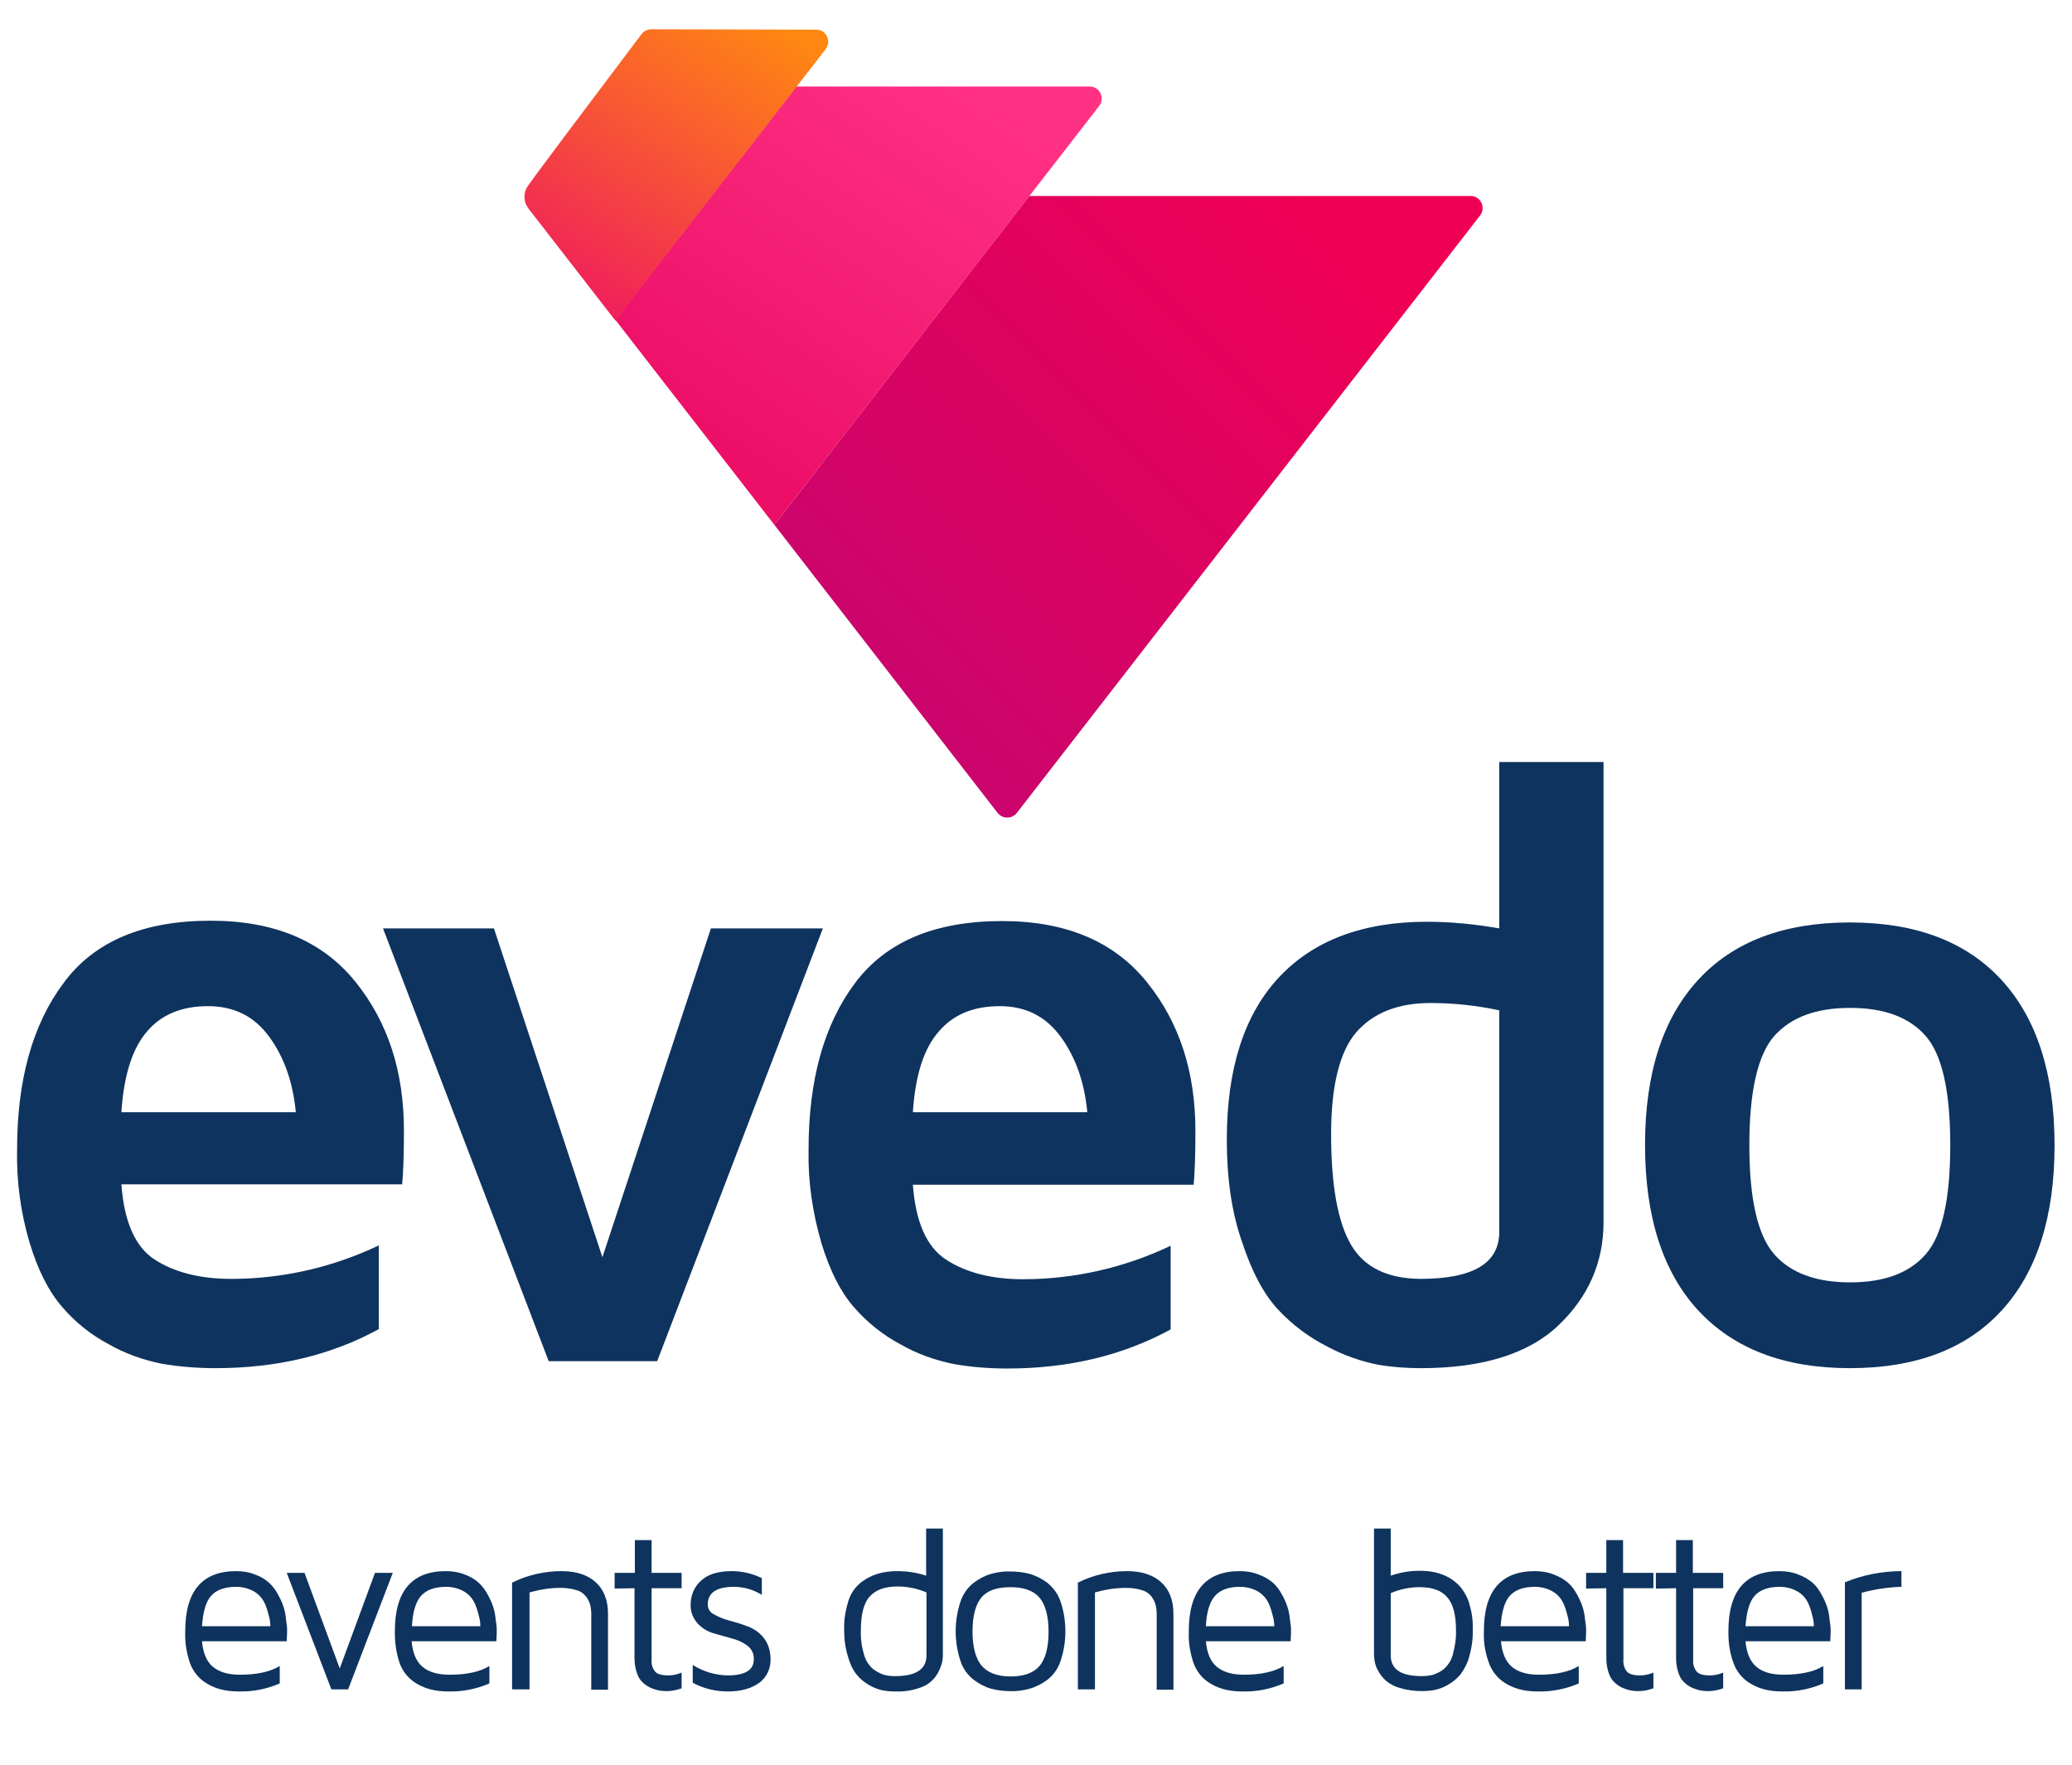 <?xml version="1.0" encoding="utf-8"?>
<!-- Generator: Adobe Illustrator 20.1.0, SVG Export Plug-In . SVG Version: 6.00 Build 0)  -->
<svg version="1.1" id="Layer_1" xmlns="http://www.w3.org/2000/svg" xmlns:xlink="http://www.w3.org/1999/xlink" x="0px" y="0px"
	 viewBox="0 0 594 506" style="enable-background:new 0 0 594 506;" xml:space="preserve">
<style type="text/css">
	.st0{fill:#0E335E;}
	.st1{fill:url(#SVGID_1_);}
	.st2{fill:url(#SVGID_2_);}
	.st3{fill:url(#SVGID_3_);}
</style>
<title>Variationsv2</title>
<path class="st0" d="M53.1,468.2v-0.5c0-11.5,4.9-17.2,14.6-17.2c1.9,0,3.8,0.3,5.5,1c1.4,0.5,2.8,1.3,3.9,2.3
	c1.1,1,1.9,2.1,2.6,3.4c0.6,1.1,1.2,2.3,1.6,3.6c0.4,1.2,0.6,2.4,0.7,3.6c0.2,1.3,0.3,2.2,0.3,2.5v1.4l-0.1,2.3H57.9
	c0.3,3.3,1.3,5.8,3.1,7.3s4.3,2.3,7.8,2.3c4.8,0,8.6-0.8,11.4-2.5v5c-3.7,1.6-7.7,2.4-11.7,2.3h-0.2c-1.8,0-3.6-0.2-5.4-0.7
	c-1.7-0.5-3.4-1.3-4.8-2.4c-1.7-1.3-3-3.2-3.7-5.2C53.5,473.9,53,471.1,53.1,468.2z M57.9,466.3h19.6c0-0.9-0.1-1.7-0.3-2.5
	c-0.3-1.2-0.6-2.4-1.1-3.6c-0.6-1.5-1.6-2.8-3-3.7c-1.6-1-3.5-1.5-5.4-1.5c-3.3,0-5.7,0.9-7.2,2.6S58.2,462.2,57.9,466.3L57.9,466.3
	z"/>
<path class="st0" d="M82.2,451h5.1l10.1,27.4l10.1-27.4h5.1l-12.8,33.4H95L82.2,451z"/>
<path class="st0" d="M113.2,468.2v-0.5c0-11.5,4.9-17.2,14.6-17.2c1.9,0,3.8,0.3,5.5,1c1.4,0.5,2.8,1.3,3.9,2.3
	c1.1,1,1.9,2.1,2.6,3.4c0.6,1.1,1.2,2.3,1.6,3.6c0.4,1.2,0.6,2.4,0.7,3.6c0.2,1.3,0.3,2.2,0.3,2.5v1.4l-0.1,2.3h-24.3
	c0.3,3.3,1.3,5.8,3.1,7.3c1.7,1.5,4.3,2.3,7.8,2.3c4.8,0,8.7-0.8,11.4-2.5v5c-3.7,1.6-7.7,2.4-11.7,2.3h-0.2c-1.8,0-3.6-0.2-5.4-0.7
	c-1.7-0.5-3.4-1.3-4.8-2.4c-1.7-1.3-3-3.2-3.7-5.2C113.6,473.9,113.2,471.1,113.2,468.2z M118.1,466.3h19.6c0-0.9-0.1-1.7-0.3-2.5
	c-0.3-1.2-0.6-2.4-1.1-3.6c-0.6-1.5-1.6-2.8-3-3.7c-1.6-1-3.5-1.5-5.4-1.5c-3.3,0-5.7,0.9-7.2,2.6S118.3,462.2,118.1,466.3
	L118.1,466.3z"/>
<path class="st0" d="M146.8,484.5v-30.7c4.4-2.2,9.3-3.3,14.2-3.3c4.2,0,7.5,1.1,9.8,3.2s3.5,5.1,3.5,9v21.8h-4.8v-21.8
	c0-0.8-0.1-1.7-0.3-2.5c-0.2-0.8-0.6-1.6-1.1-2.3c-0.7-0.9-1.6-1.6-2.7-1.9c-1.5-0.5-3.1-0.7-4.8-0.7c-3,0-5.9,0.5-8.8,1.3v27.8
	H146.8z"/>
<path class="st0" d="M176.2,455.5V451h5.8v-9.4h4.8v9.4h8.6v4.4h-8.6v20.4c-0.1,1.3,0.2,2.6,1.1,3.6c0.7,0.7,2,1,3.7,1
	c1.3,0,2.6-0.3,3.8-0.8v4.5c-1.4,0.5-2.8,0.8-4.2,0.8H191c-0.9,0-1.8-0.1-2.6-0.3c-1-0.3-2-0.6-2.9-1.2c-1.1-0.7-2.1-1.7-2.6-2.9
	c-0.7-1.6-1-3.3-1-5v-20.1L176.2,455.5z"/>
<path class="st0" d="M198,460.1c0-2.6,1-5.1,2.9-6.8c2-1.9,4.9-2.8,8.9-2.8c3,0,5.9,0.7,8.6,2v4.8c-2.4-1.5-5.2-2.3-8-2.3
	c-5,0-7.5,1.7-7.5,5.1c0,1.2,0.7,2.3,1.8,2.8c1.4,0.8,2.9,1.4,4.5,1.8c1.8,0.5,3.5,1,5.3,1.7c1.8,0.7,3.3,1.8,4.5,3.3
	c1.3,1.7,1.9,3.8,1.9,6c0.1,2.7-1.1,5.2-3.2,6.8c-2.2,1.6-5.2,2.5-9,2.5c-3.5,0-7-0.8-10.1-2.5v-5.1c3,1.9,6.4,2.9,9.9,3
	c5.1,0,7.6-1.5,7.6-4.6c0.1-1.5-0.6-3-1.8-3.9c-1.3-1-2.9-1.7-4.5-2.1c-1.8-0.5-3.5-1-5.3-1.5c-1.7-0.5-3.3-1.5-4.5-2.8
	C198.6,463.9,197.9,462,198,460.1z"/>
<path class="st0" d="M242,467.3c-0.1-2.9,0.4-5.7,1.3-8.5c0.7-2.1,2-3.9,3.7-5.2c1.5-1.1,3.1-1.9,4.8-2.4c1.8-0.5,3.6-0.7,5.4-0.7
	c2.8,0,5.6,0.4,8.3,1.3v-13.5h4.8v36.2c0,0.9-0.1,1.9-0.4,2.8c-0.4,1.2-0.9,2.3-1.6,3.3c-1.1,1.5-2.5,2.6-4.2,3.2
	c-2.4,0.9-4.9,1.3-7.4,1.2c-1.2,0-2.4-0.1-3.6-0.3c-1.4-0.3-2.7-0.8-3.9-1.5c-1.4-0.8-2.6-1.8-3.6-3c-1.2-1.5-2-3.3-2.5-5.2
	C242.3,472.5,242,469.9,242,467.3z M246.8,467.3c-0.1,2.4,0.2,4.8,0.9,7.1c0.4,1.6,1.3,3,2.5,4.1c0.9,0.7,2,1.3,3.1,1.7
	c1.1,0.3,2.2,0.4,3.4,0.4c5.9,0,8.9-2,8.9-5.9v-18.1c-2.6-1.1-5.4-1.7-8.3-1.7c-3.7,0-6.3,1-8,2.9S246.8,463,246.8,467.3
	L246.8,467.3z"/>
<path class="st0" d="M275.4,476.4c-1.9-5.6-1.9-11.7,0-17.3c0.7-2.1,2.1-4,3.8-5.3c1.5-1.1,3.1-2,4.9-2.5c1.8-0.5,3.7-0.8,5.5-0.7
	c1.9,0,3.8,0.2,5.6,0.7c1.8,0.5,3.5,1.4,5,2.5c1.7,1.4,3.1,3.2,3.8,5.3c1.9,5.6,1.9,11.7,0,17.3c-0.7,2.1-2.1,4-3.8,5.3
	c-1.5,1.1-3.2,2-5,2.5c-1.8,0.5-3.7,0.8-5.6,0.7c-1.9,0-3.7-0.2-5.5-0.7c-1.8-0.5-3.4-1.4-4.9-2.5
	C277.4,480.3,276.1,478.5,275.4,476.4z M281.4,458c-1.7,2-2.6,5.3-2.6,9.8s0.9,7.7,2.6,9.8c1.7,2,4.5,3.1,8.3,3.1s6.6-1,8.3-3
	s2.6-5.3,2.6-9.8s-0.9-7.8-2.6-9.8c-1.7-2-4.5-3-8.3-3S283.1,456,281.4,458L281.4,458z"/>
<path class="st0" d="M309,484.5v-30.7c4.4-2.2,9.2-3.3,14.1-3.3c4.2,0,7.5,1.1,9.8,3.2c2.3,2.1,3.5,5.1,3.5,9v21.8h-4.8v-21.8
	c0-0.8-0.1-1.7-0.3-2.5c-0.2-0.8-0.6-1.6-1.1-2.3c-0.7-0.9-1.6-1.6-2.7-1.9c-1.5-0.5-3.1-0.7-4.8-0.7c-3,0-5.9,0.5-8.8,1.3v27.8H309
	z"/>
<path class="st0" d="M340.8,468.2v-0.5c0-11.5,4.9-17.2,14.6-17.2c1.9,0,3.8,0.3,5.5,1c1.4,0.5,2.8,1.3,4,2.3c1.1,1,1.9,2.1,2.6,3.4
	c0.6,1.1,1.2,2.3,1.6,3.6c0.4,1.2,0.6,2.4,0.7,3.6c0.2,1.3,0.3,2.2,0.3,2.5v1.4l-0.1,2.3h-24.3c0.3,3.3,1.3,5.8,3.1,7.3
	s4.3,2.3,7.8,2.3c4.8,0,8.6-0.8,11.4-2.5v5c-3.7,1.6-7.7,2.4-11.7,2.3H356c-1.8,0-3.6-0.2-5.4-0.7c-1.7-0.5-3.4-1.3-4.8-2.4
	c-1.7-1.3-3-3.2-3.7-5.2C341.2,473.9,340.7,471.1,340.8,468.2z M345.7,466.3h19.6c0-0.9-0.1-1.7-0.3-2.5c-0.3-1.2-0.6-2.4-1.1-3.6
	c-0.6-1.5-1.6-2.8-3-3.7c-1.6-1-3.5-1.5-5.4-1.5c-3.3,0-5.7,0.9-7.2,2.6C346.8,459.3,345.9,462.2,345.7,466.3L345.7,466.3z"/>
<path class="st0" d="M393.9,474.4v-36.1h4.8v13.5c2.6-0.9,5.4-1.4,8.2-1.4c1.4,0,2.9,0.1,4.3,0.4c1.4,0.3,2.8,0.8,4.1,1.5
	c1.4,0.8,2.6,1.8,3.6,3c1.1,1.5,2,3.1,2.4,4.9c0.7,2.3,1,4.7,0.9,7.1c0.1,2.6-0.3,5.2-1,7.7c-0.5,1.9-1.4,3.6-2.5,5.1
	c-1,1.2-2.2,2.2-3.6,3c-1.2,0.7-2.5,1.2-3.9,1.5c-1.2,0.2-2.4,0.3-3.6,0.3c-2.1,0-4.3-0.3-6.3-0.9c-1.5-0.4-2.8-1.1-4-2.1
	c-0.9-0.8-1.6-1.7-2.2-2.8c-0.5-0.8-0.8-1.7-1-2.7C394,475.8,393.9,475.1,393.9,474.4z M398.7,474.7c0,3.9,2.9,5.9,8.8,5.9
	c1.1,0,2.3-0.1,3.4-0.4c1.1-0.4,2.2-0.9,3.1-1.7c1.2-1.1,2.1-2.5,2.5-4.1c0.6-2.3,1-4.6,0.9-7c0-4.3-0.8-7.5-2.5-9.4
	c-1.7-2-4.3-2.9-8-2.9c-2.8,0-5.6,0.6-8.2,1.7L398.7,474.7z"/>
<path class="st0" d="M425.4,468.2v-0.5c0-11.5,4.9-17.2,14.6-17.2c1.9,0,3.8,0.3,5.5,1c1.4,0.5,2.8,1.3,4,2.3c1.1,1,1.9,2.1,2.6,3.4
	c0.6,1.1,1.2,2.3,1.6,3.6c0.4,1.2,0.6,2.4,0.7,3.6c0.2,1.3,0.3,2.2,0.3,2.5v1.4l-0.1,2.3h-24.3c0.3,3.3,1.3,5.8,3.1,7.3
	c1.7,1.5,4.3,2.3,7.8,2.3c4.8,0,8.7-0.8,11.4-2.5v5c-3.7,1.6-7.7,2.4-11.7,2.3h-0.2c-1.8,0-3.6-0.2-5.4-0.7
	c-1.7-0.5-3.4-1.3-4.8-2.4c-1.7-1.3-3-3.2-3.7-5.2C425.8,473.9,425.3,471.1,425.4,468.2z M430.2,466.3h19.6c0-0.9-0.1-1.7-0.3-2.5
	c-0.3-1.2-0.6-2.4-1.1-3.6c-0.6-1.5-1.6-2.8-3-3.7c-1.6-1-3.5-1.5-5.4-1.5c-3.3,0-5.7,0.9-7.2,2.6
	C431.3,459.3,430.5,462.2,430.2,466.3L430.2,466.3z"/>
<path class="st0" d="M454.7,455.5V451h5.8v-9.4h4.8v9.4h8.7v4.4h-8.6v20.4c-0.1,1.3,0.2,2.6,1.1,3.6c0.7,0.7,2,1,3.7,1
	c1.3,0,2.6-0.3,3.8-0.8v4.5c-1.4,0.5-2.8,0.8-4.2,0.8h-0.2c-0.9,0-1.8-0.1-2.6-0.3c-1-0.3-2-0.6-2.9-1.2c-1.1-0.7-2.1-1.7-2.6-2.9
	c-0.7-1.6-1-3.3-1-5v-20.1L454.7,455.5z"/>
<path class="st0" d="M474.7,455.5V451h5.8v-9.4h4.8v9.4h8.7v4.4h-8.6v20.4c-0.1,1.3,0.2,2.6,1.1,3.6c0.7,0.7,2,1,3.7,1
	c1.3,0,2.6-0.3,3.8-0.8v4.5c-1.4,0.5-2.8,0.8-4.2,0.8h-0.2c-0.9,0-1.8-0.1-2.6-0.3c-1-0.3-2-0.6-2.9-1.2c-1.1-0.7-2.1-1.7-2.6-2.9
	c-0.7-1.6-1-3.3-1-5v-20.1L474.7,455.5z"/>
<path class="st0" d="M495.5,468.2v-0.5c0-11.5,4.9-17.2,14.6-17.2c1.9,0,3.8,0.3,5.5,1c1.4,0.5,2.8,1.3,4,2.3c1.1,1,1.9,2.1,2.6,3.4
	c0.6,1.1,1.2,2.3,1.6,3.6c0.4,1.2,0.6,2.4,0.7,3.6c0.2,1.3,0.3,2.2,0.3,2.5v1.4l-0.1,2.3h-24.3c0.3,3.3,1.3,5.8,3.1,7.3
	c1.7,1.5,4.3,2.3,7.8,2.3c4.8,0,8.7-0.8,11.4-2.5v5c-3.7,1.6-7.6,2.4-11.7,2.3h-0.2c-1.8,0-3.6-0.2-5.4-0.7
	c-1.7-0.5-3.4-1.3-4.8-2.4c-1.7-1.3-3-3.2-3.7-5.2C495.9,473.9,495.5,471.1,495.5,468.2z M500.4,466.3H520c0-0.9-0.1-1.7-0.3-2.5
	c-0.3-1.2-0.6-2.4-1.1-3.6c-0.6-1.5-1.6-2.8-3-3.7c-1.6-1-3.5-1.5-5.4-1.5c-3.3,0-5.7,0.9-7.2,2.6S500.7,462.2,500.4,466.3
	L500.4,466.3z"/>
<path class="st0" d="M528.9,484.5v-30.8c5.1-2.1,10.6-3.2,16.2-3.2v4.5c-3.8,0.1-7.7,0.7-11.4,1.7v27.7H528.9z"/>
<path class="st0" d="M4.9,329.6c0-19.9,4.4-35.8,13.3-47.7C27,269.9,41.1,264,60.4,264c18.2,0,32,5.8,41.4,17.4s14,25.8,14,42.8
	c0,7-0.2,12.1-0.5,15.4H34.8c0.8,10.8,4,18,9.6,21.6c5.6,3.6,12.9,5.5,21.9,5.5c14.6,0,29.1-3.3,42.3-9.6v24
	c-13.7,7.5-29.3,11.2-46.8,11.2c-5.2,0-10.4-0.4-15.6-1.3c-5.3-1.1-10.4-2.9-15.1-5.6c-5.1-2.7-9.7-6.4-13.4-10.8
	c-3.8-4.4-6.8-10.4-9.2-18.2C5.9,347.6,4.7,338.6,4.9,329.6z M34.8,318.9h50c-0.8-8.5-3.3-15.7-7.6-21.6s-10.1-8.8-17.6-8.8
	c-7.5,0-13.3,2.4-17.4,7.2C38,300.5,35.5,308.2,34.8,318.9z"/>
<path class="st0" d="M109.8,266.2h31.8l31.1,94.3l31.1-94.3h32.1l-47.5,124.1h-31.1L109.8,266.2z"/>
<path class="st0" d="M231.8,329.6c0-19.9,4.4-35.8,13.3-47.7c8.9-11.9,22.9-17.8,42.2-17.8c18.2,0,32,5.8,41.4,17.4s14,25.8,14,42.8
	c0,7-0.2,12.1-0.5,15.4h-80.5c0.8,10.8,4,18,9.7,21.6c5.6,3.6,12.9,5.5,21.9,5.5c14.6,0,29.1-3.3,42.3-9.6v24
	c-13.8,7.5-29.4,11.2-46.8,11.2c-5.2,0-10.4-0.4-15.5-1.3c-5.3-1.1-10.4-2.9-15.1-5.6c-5.1-2.7-9.7-6.4-13.5-10.8
	c-3.8-4.4-6.8-10.4-9.2-18.2C232.9,347.6,231.6,338.6,231.8,329.6z M261.7,318.9h50c-0.8-8.5-3.3-15.7-7.6-21.6
	c-4.3-5.9-10.1-8.8-17.5-8.8c-7.5,0-13.3,2.4-17.4,7.2C264.9,300.5,262.4,308.2,261.7,318.9z"/>
<path class="st0" d="M351.7,326.8c0-20.2,4.9-35.7,14.8-46.4c9.9-10.7,24.1-16.1,42.6-16.1c6.9,0,13.8,0.7,20.7,1.9v-47.7h29.9v132
	c0,11.4-4.3,21.3-12.9,29.5c-8.6,8.2-21.8,12.3-39.5,12.3c-4.1,0-8.3-0.3-12.3-1c-5-1-9.8-2.7-14.3-5.1c-5.4-2.7-10.2-6.3-14.3-10.7
	c-4.1-4.4-7.5-10.8-10.3-19.3C353.1,347.7,351.7,337.9,351.7,326.8z M381.6,325.2c0,14.6,1.9,25.2,5.7,31.7
	c3.8,6.5,10.4,9.7,19.9,9.8c15.1,0,22.6-4.5,22.6-13.4v-63.6c-6.5-1.4-13.1-2.1-19.7-2.1c-9.3,0-16.4,2.8-21.3,8.4
	C384.1,301.5,381.6,311.2,381.6,325.2L381.6,325.2z"/>
<path class="st0" d="M486.8,375.7c-10.1-11-15.2-26.8-15.2-47.4s5.1-36.3,15.2-47.3c10.1-11,24.6-16.5,43.5-16.5s33.4,5.5,43.5,16.5
	c10.1,11,15.2,26.8,15.2,47.4c0,20.6-5.1,36.4-15.2,47.4c-10.1,11-24.6,16.5-43.5,16.5S497,386.7,486.8,375.7z M508.6,297.1
	c-4.7,5.4-7.1,15.9-7.1,31.3s2.4,25.8,7.1,31.2c4.7,5.4,12,8.1,21.8,8.1c9.8,0,17-2.7,21.7-8.1c4.7-5.4,7-15.8,7-31.2
	s-2.3-25.9-7-31.3c-4.7-5.4-11.9-8.1-21.7-8.1S513.4,291.7,508.6,297.1L508.6,297.1z"/>
<linearGradient id="SVGID_1_" gradientUnits="userSpaceOnUse" x1="201.579" y1="373.281" x2="272.989" y2="479.31" gradientTransform="matrix(1 0 0 -1 0 500)">
	<stop  offset="0" style="stop-color:#ED0E67"/>
	<stop  offset="1" style="stop-color:#FF3185"/>
</linearGradient>
<path class="st1" d="M312.4,24.8h-84.1l-51.9,66.9l45.6,58.8l93.1-120.1c1.2-1.5,0.9-3.7-0.6-4.9C313.9,25.1,313.2,24.8,312.4,24.8z
	"/>
<linearGradient id="SVGID_2_" gradientUnits="userSpaceOnUse" x1="214.374" y1="498.274" x2="153.544" y2="402.674" gradientTransform="matrix(1 0 0 -1 0 500)">
	<stop  offset="0" style="stop-color:#FF8712"/>
	<stop  offset="1" style="stop-color:#ED0E67"/>
</linearGradient>
<path class="st2" d="M186.7,8.4c-1.1,0-2.1,0.5-2.8,1.4c-14.7,19.5-32.5,43.1-33,44.2c-0.9,1.9-0.7,4.1,0.6,5.8l24.9,32.1l60.3-77.8
	c1.2-1.5,0.9-3.7-0.6-4.9c-0.6-0.5-1.4-0.7-2.1-0.7L186.7,8.4z"/>
<linearGradient id="SVGID_3_" gradientUnits="userSpaceOnUse" x1="381.442" y1="443.478" x2="222.442" y2="284.478" gradientTransform="matrix(1 0 0 -1 0 500)">
	<stop  offset="0" style="stop-color:#F00054"/>
	<stop  offset="1" style="stop-color:#C40671"/>
</linearGradient>
<path class="st3" d="M291.5,233.1L424.3,61.8c1.2-1.5,0.9-3.7-0.6-4.9c-0.6-0.5-1.4-0.7-2.1-0.7H295.1L222,150.5l64,82.6
	c1.2,1.5,3.3,1.8,4.9,0.6C291.1,233.6,291.3,233.3,291.5,233.1z"/>
</svg>
